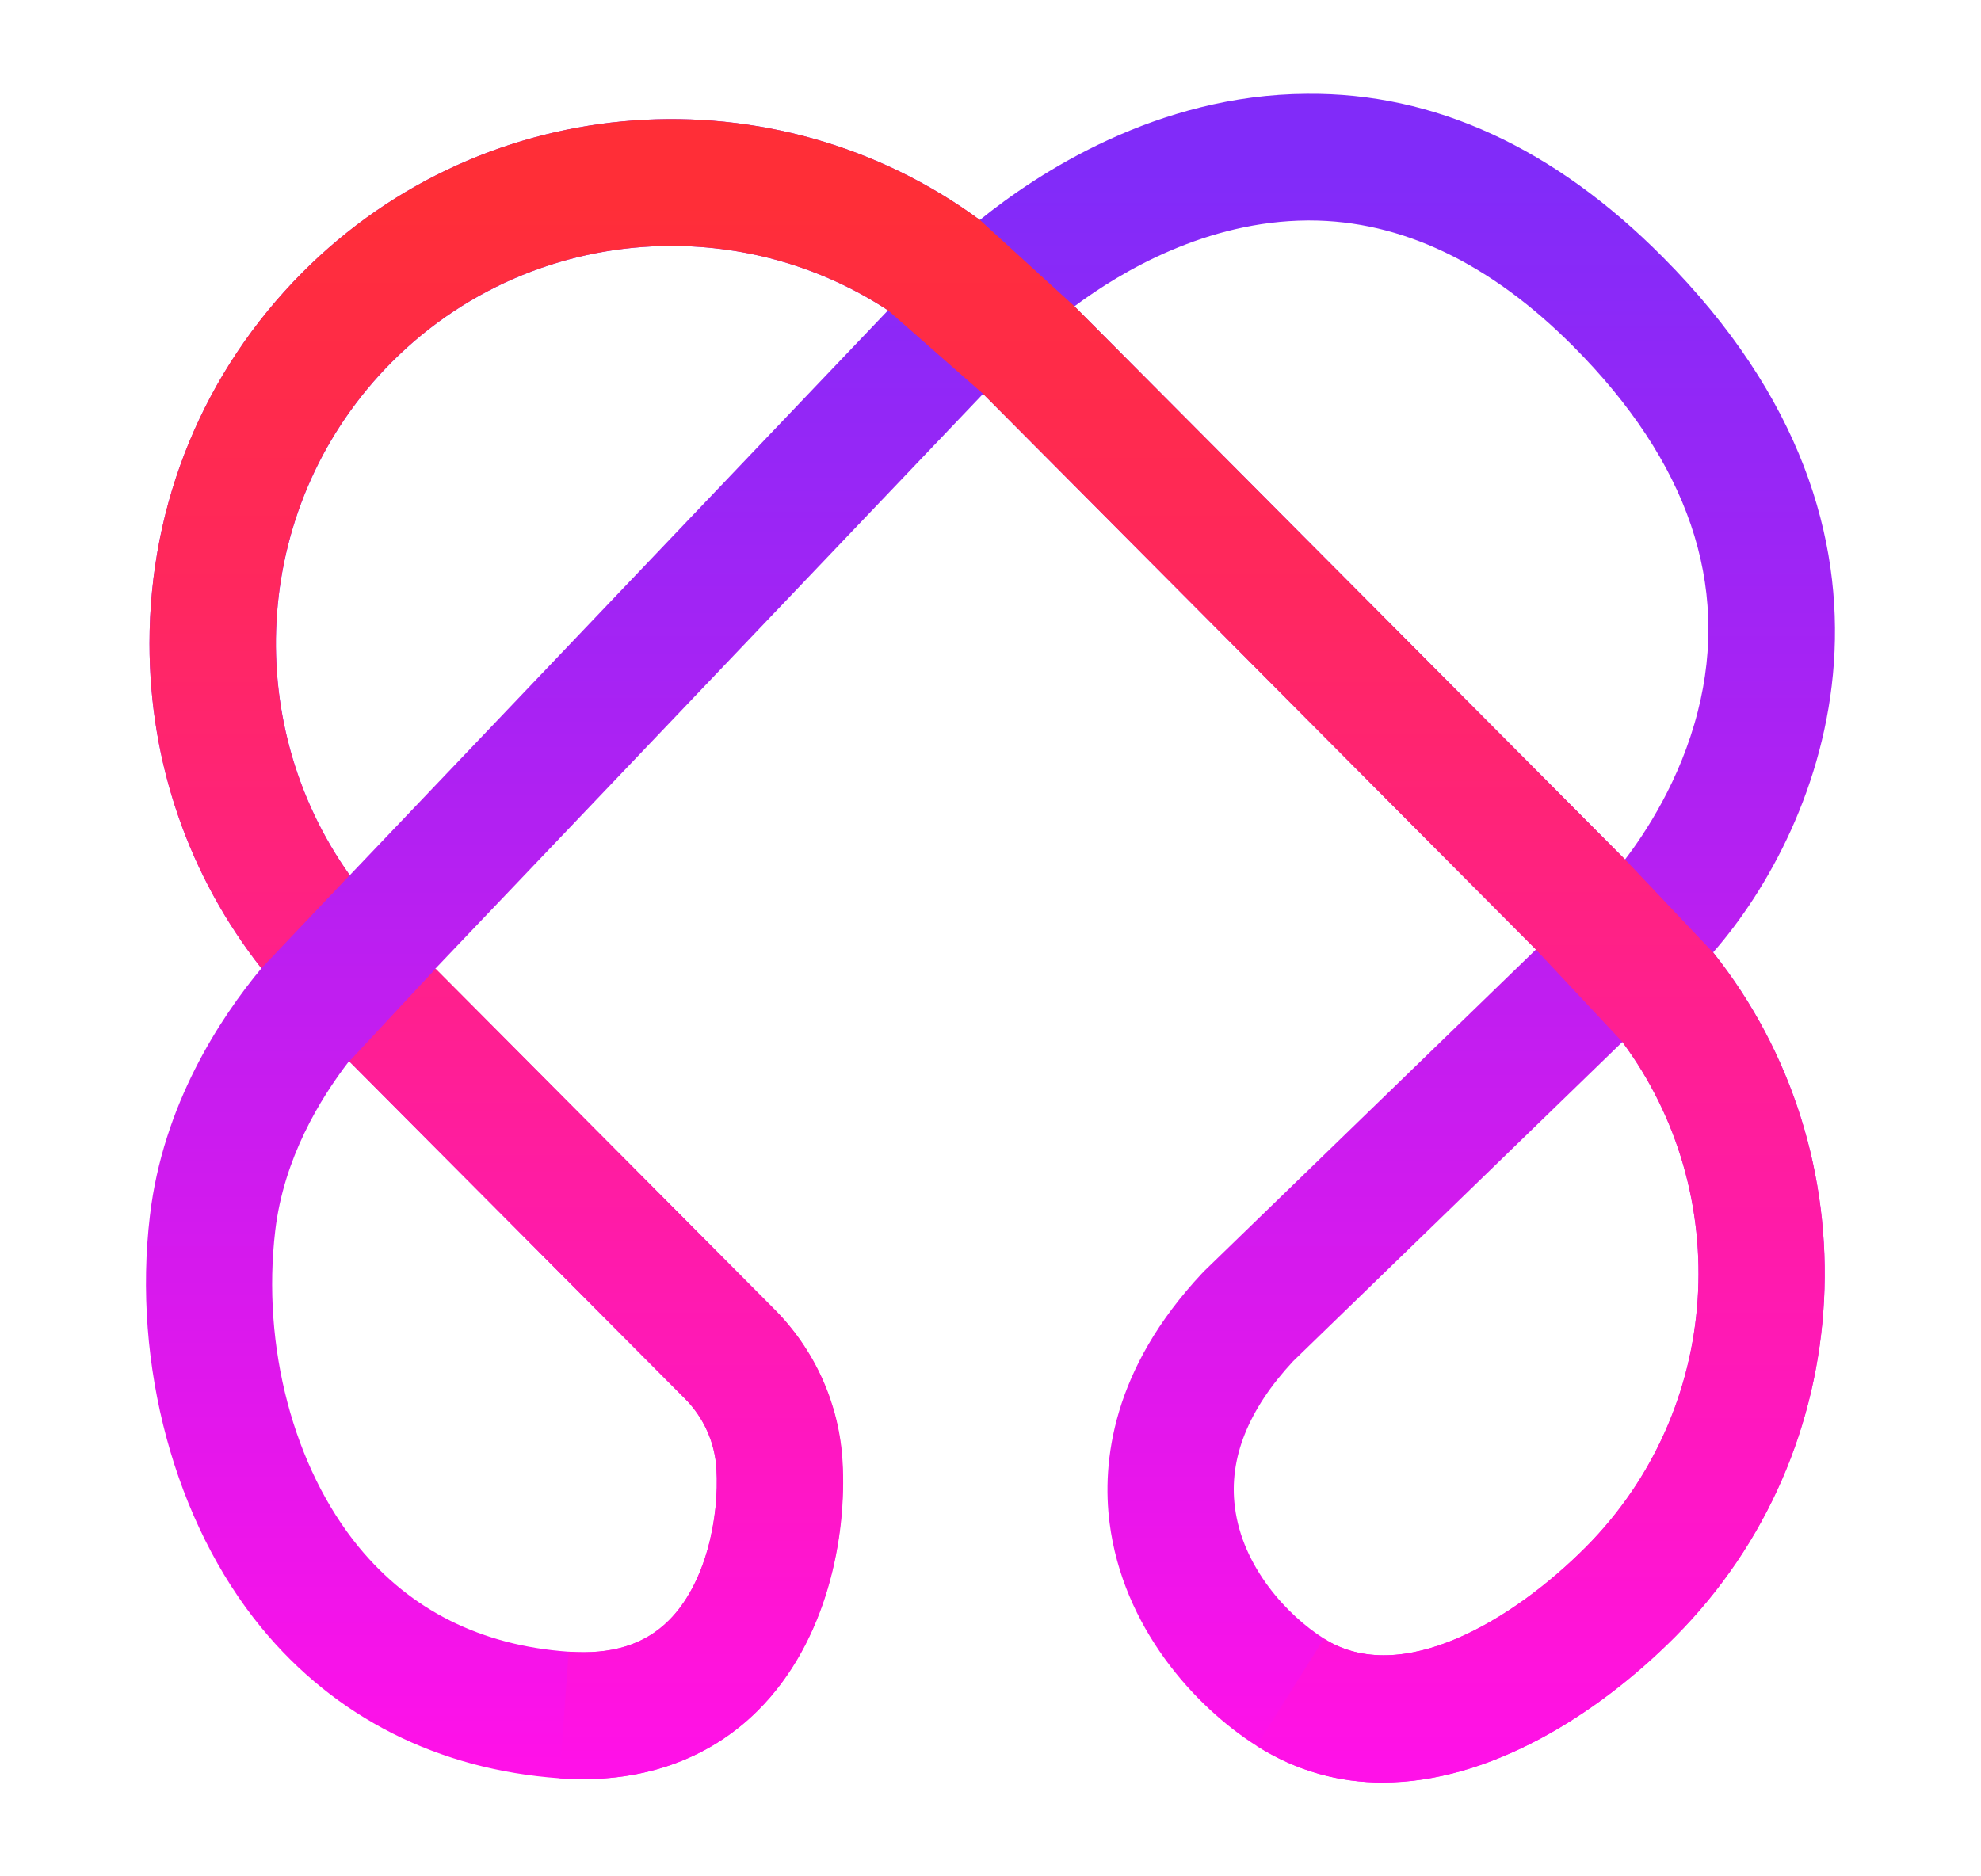 <svg width="19" height="18" viewBox="0 0 19 18" fill="none" xmlns="http://www.w3.org/2000/svg">
<g clip-path="url(#clip0_62_2015)">
<path d="M13.263 17.1C12.85 17.1 12.44 16.994 12.052 16.748C11.453 16.368 10.769 15.607 10.642 14.609C10.568 14.027 10.664 13.137 11.53 12.214L11.55 12.193L14.732 9.108L9.429 3.778L4.175 9.293L7.424 12.558C7.813 12.949 8.046 13.467 8.078 14.017C8.121 14.741 7.931 15.748 7.264 16.412C6.783 16.89 6.126 17.115 5.365 17.059C4.202 16.976 3.215 16.477 2.507 15.615C1.677 14.605 1.268 13.09 1.438 11.661C1.564 10.595 2.112 9.765 2.507 9.289C1.812 8.405 1.434 7.318 1.434 6.173C1.434 4.829 1.954 3.565 2.9 2.614C4.668 0.838 7.439 0.669 9.398 2.11C9.951 1.662 11.097 0.908 12.534 0.9C13.757 0.888 14.908 1.419 15.948 2.466C18.625 5.156 17.486 7.933 16.431 9.136C17.97 11.071 17.849 13.909 16.066 15.7C15.313 16.458 14.28 17.099 13.263 17.099V17.1ZM12.402 13.059C11.973 13.52 11.784 13.99 11.844 14.457C11.916 15.035 12.349 15.498 12.698 15.719C13.439 16.19 14.514 15.541 15.209 14.842C16.522 13.522 16.64 11.45 15.56 9.996L12.402 13.059ZM3.347 10.181C3.068 10.543 2.722 11.113 2.64 11.805C2.509 12.915 2.815 14.078 3.441 14.841C3.94 15.448 4.615 15.786 5.452 15.845C5.866 15.875 6.181 15.778 6.414 15.546C6.769 15.194 6.9 14.561 6.871 14.09C6.856 13.837 6.749 13.598 6.57 13.418L3.349 10.181H3.347ZM6.442 2.359C5.47 2.359 4.497 2.731 3.757 3.474C2.425 4.813 2.292 6.904 3.355 8.396L8.517 2.977C7.888 2.564 7.165 2.359 6.441 2.359H6.442ZM10.306 2.939L15.586 8.245C15.776 7.997 16.116 7.487 16.284 6.824C16.594 5.608 16.192 4.431 15.092 3.325C14.293 2.522 13.44 2.115 12.558 2.115H12.542C11.574 2.121 10.763 2.598 10.307 2.937L10.306 2.939Z" fill="url(#paint0_linear_62_2015)"/>
<path d="M2.507 9.289C1.812 8.405 1.434 7.318 1.434 6.173C1.434 4.829 1.954 3.565 2.9 2.614C4.668 0.838 7.439 0.669 9.398 2.11L10.307 2.94L15.588 8.247L16.431 9.138C17.97 11.073 17.849 13.911 16.067 15.702C15.313 16.459 14.28 17.1 13.263 17.1C12.85 17.1 12.44 16.994 12.052 16.748L12.698 15.72C13.439 16.19 14.514 15.541 15.21 14.842C16.523 13.523 16.64 11.45 15.561 9.996L14.732 9.11L9.429 3.778L8.517 2.977C7.889 2.564 7.165 2.359 6.441 2.359C5.468 2.359 4.496 2.731 3.756 3.474C2.424 4.813 2.291 6.904 3.354 8.396L2.507 9.289ZM5.452 15.845C5.867 15.875 6.181 15.778 6.414 15.546C6.769 15.194 6.9 14.561 6.872 14.09C6.857 13.838 6.749 13.598 6.57 13.418L3.35 10.182L4.178 9.293L7.427 12.559C7.816 12.949 8.049 13.467 8.081 14.017C8.124 14.741 7.934 15.748 7.267 16.412C6.785 16.89 6.129 17.115 5.367 17.059L5.454 15.845H5.452Z" fill="url(#paint1_linear_62_2015)"/>
</g>
<defs>
<linearGradient id="paint0_linear_62_2015" x1="9.5" y1="16.911" x2="9.5" y2="1.649" gradientUnits="userSpaceOnUse">
<stop stop-color="#FF11E8"/>
<stop offset="0.65" stop-color="#AA22F3"/>
<stop offset="1" stop-color="#812BF9"/>
</linearGradient>
<linearGradient id="paint1_linear_62_2015" x1="9.468" y1="16.913" x2="9.468" y2="1.88" gradientUnits="userSpaceOnUse">
<stop stop-color="#FF11E8"/>
<stop offset="0.17" stop-color="#FF16C7"/>
<stop offset="0.74" stop-color="#FF2760"/>
<stop offset="1" stop-color="#FF2E37"/>
</linearGradient>
<clipPath id="clip0_62_2015">
<rect width="16.2" height="16.2" fill="white" transform="translate(1.4 0.9)"/>
</clipPath>
</defs>
</svg>
